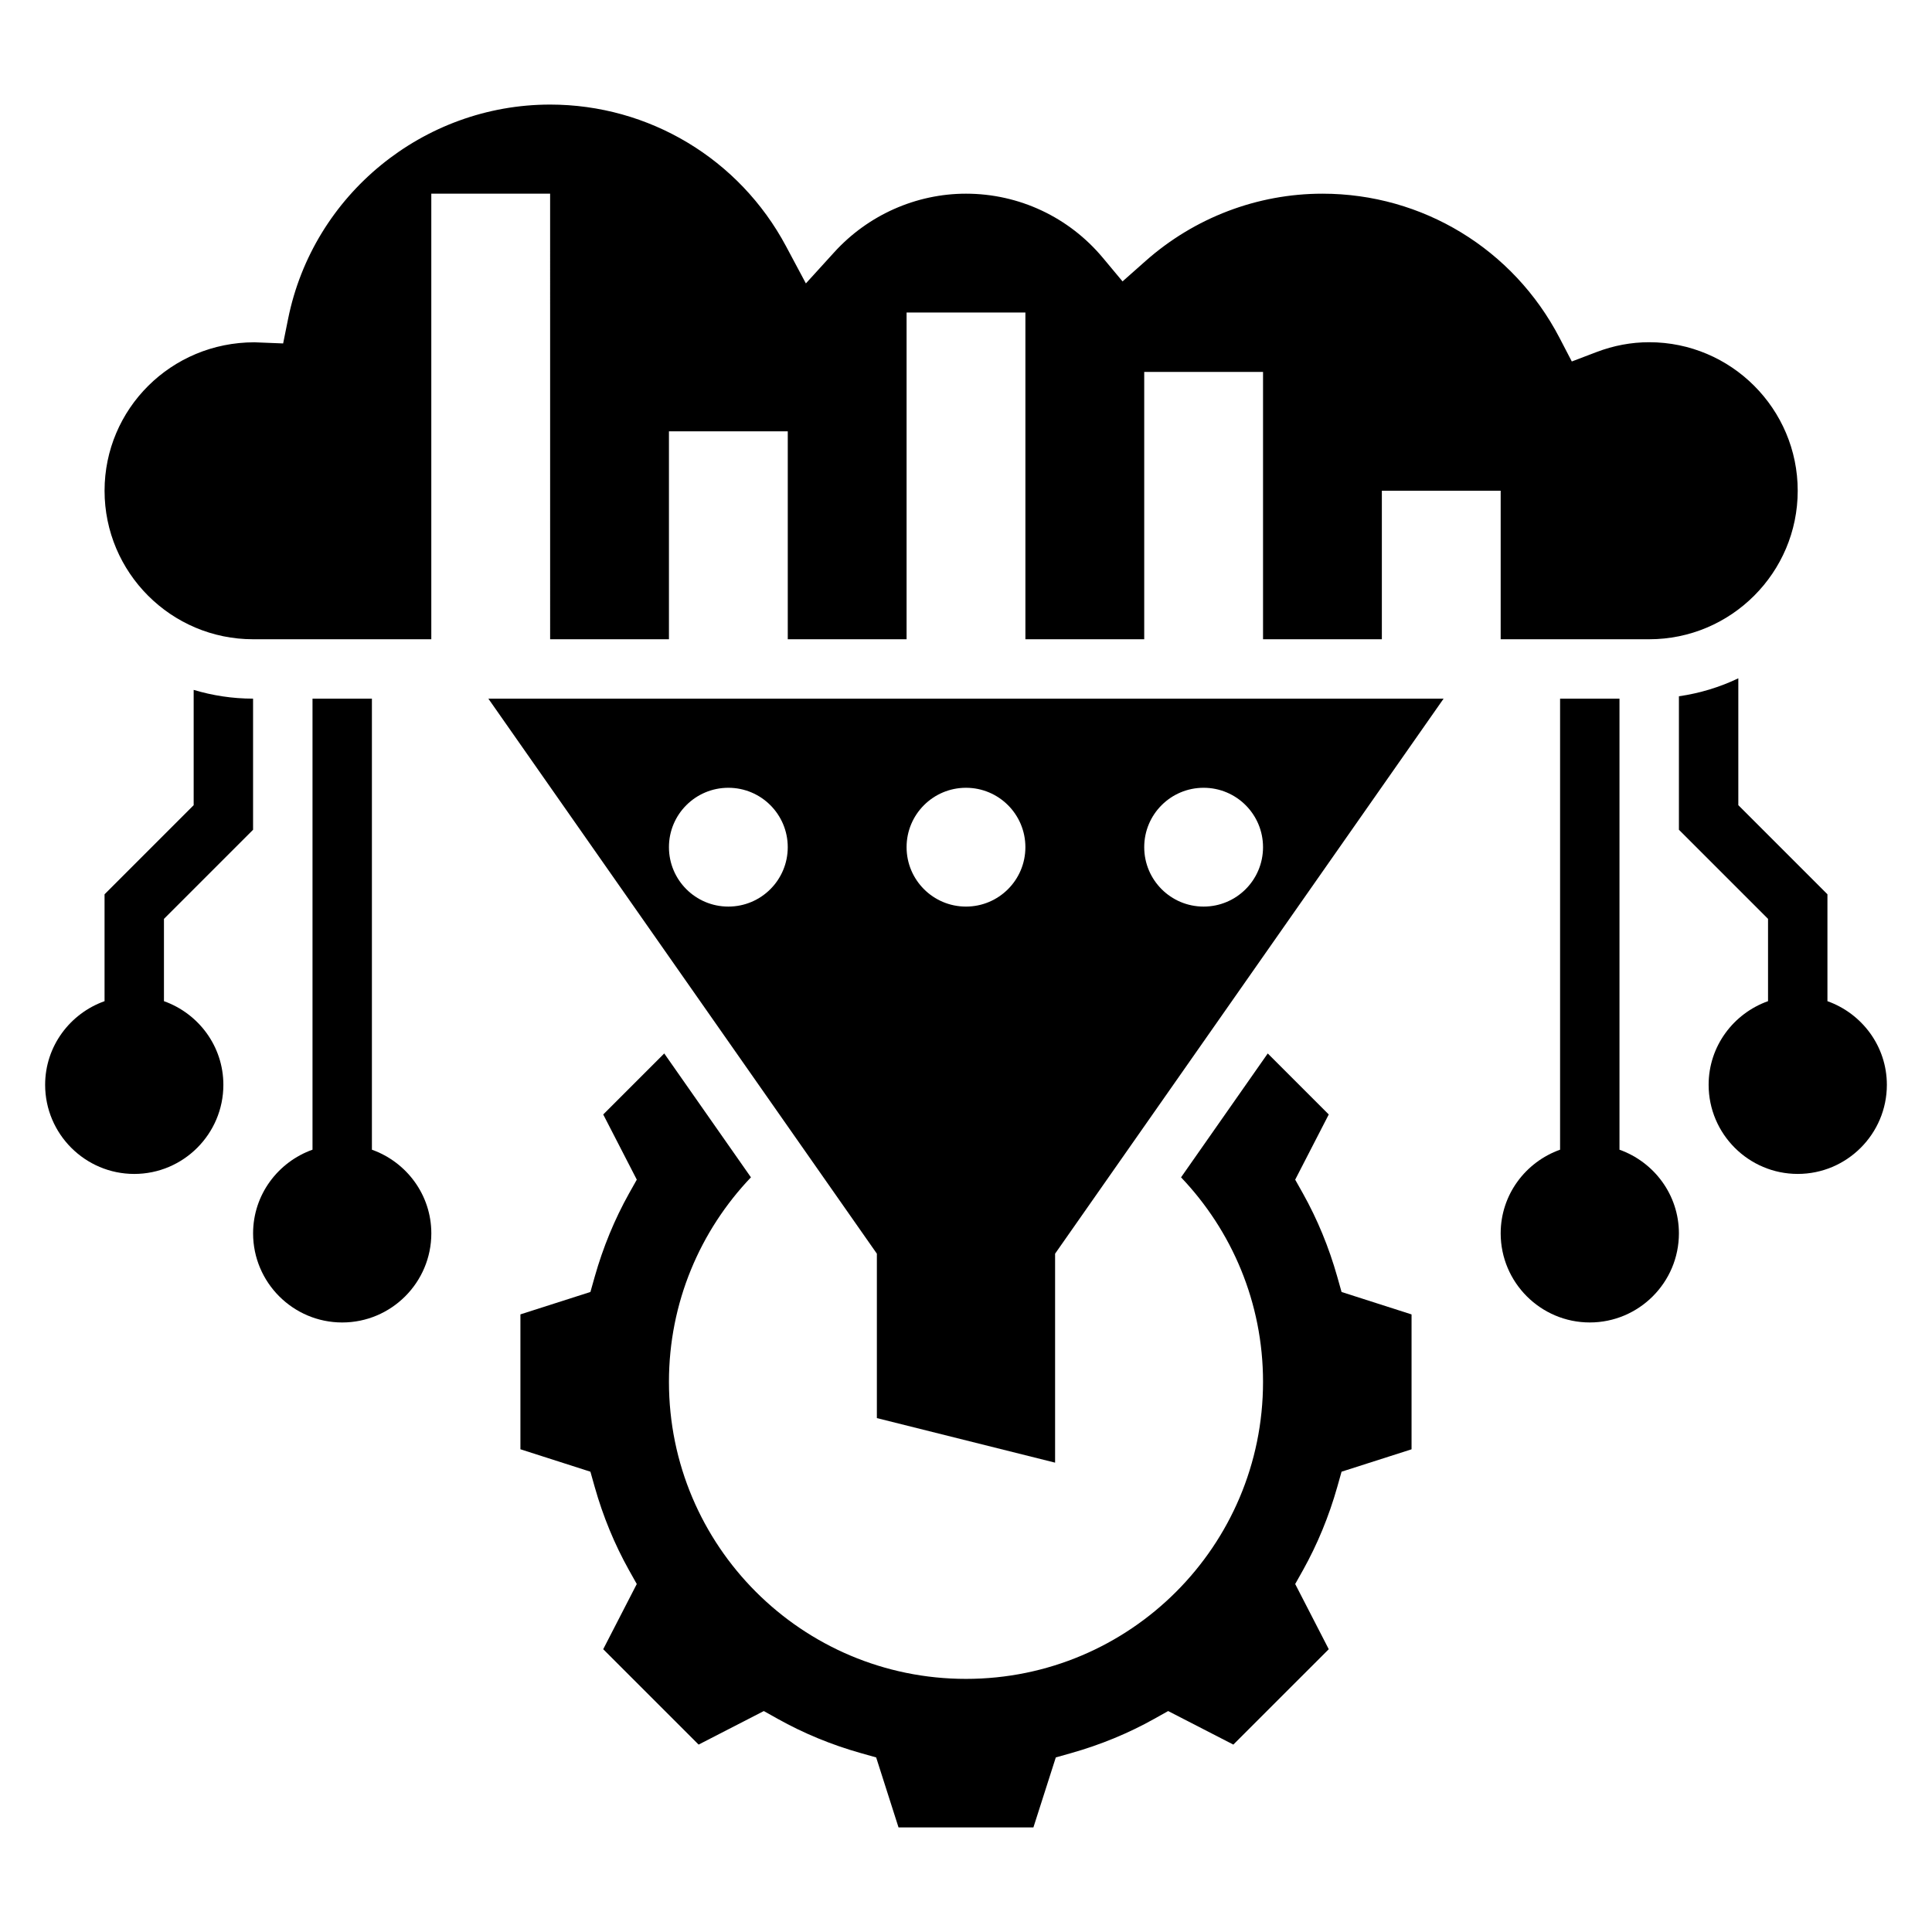 <?xml version="1.0" encoding="UTF-8"?>
<!-- Uploaded to: ICON Repo, www.iconrepo.com, Generator: ICON Repo Mixer Tools -->
<svg fill="#000000" width="800px" height="800px" version="1.1" viewBox="144 144 512 512" xmlns="http://www.w3.org/2000/svg">
 <g>
  <path d="m498.38 482.32c-2.203-7.785-5.258-15.184-9.07-22.012l-2.07-3.684 8.895-17.277-16.168-16.168-22.977 32.828c13.438 14.109 21.727 33.168 21.727 54.195 0 43.477-35.242 78.719-78.719 78.719s-78.719-35.242-78.719-78.719c0-21.027 8.289-40.086 21.727-54.199l-22.977-32.828-16.168 16.168 8.895 17.277-2.07 3.684c-3.809 6.824-6.863 14.227-9.07 22.012l-1.148 4.07-18.551 5.938v35.746l18.547 5.945 1.148 4.07c2.203 7.785 5.258 15.184 9.07 22.012l2.07 3.684-8.895 17.277 25.285 25.277 17.277-8.887 3.684 2.062c6.832 3.824 14.242 6.887 22.02 9.078l4.07 1.148 5.926 18.547h35.746l5.934-18.547 4.07-1.148c7.777-2.195 15.184-5.25 22.02-9.078l3.684-2.062 17.277 8.887 25.285-25.277-8.895-17.277 2.07-3.684c3.809-6.824 6.863-14.227 9.07-22.012l1.148-4.07 18.547-5.934v-35.746l-18.547-5.945z"/>
  <path d="m289.79 313.41h31.488v-55.105h31.488v55.105h31.488v-86.594h31.488v86.594h31.488v-70.848h31.488v70.848h31.488v-39.359h31.488v39.359h39.359c21.703 0 39.359-17.656 39.359-39.359s-17.656-39.359-39.359-39.359c-4.731 0-9.414 0.875-13.957 2.606l-6.551 2.496-3.234-6.219c-12.266-23.594-36.344-38.246-62.852-38.246-17.238 0-33.906 6.344-46.91 17.871l-6.066 5.375-5.195-6.227c-9.016-10.816-22.246-17.02-36.289-17.02-13.227 0-25.953 5.66-34.922 15.523l-7.512 8.258-5.258-9.848c-12.359-23.156-36.32-37.547-62.52-37.547-33.598 0-62.797 23.867-69.43 56.742l-1.324 6.559-7.582-0.301h-0.047c-22.062 0-39.695 17.648-39.695 39.336 0 21.703 17.656 39.359 39.359 39.359h47.23v-118.08h31.488z"/>
  <path d="m376.38 476.24v43.57l47.23 11.809v-55.379l102.96-147.09h-253.15zm86.594-123.47c8.699 0 15.742 7.047 15.742 15.742 0 8.699-7.047 15.742-15.742 15.742-8.699 0-15.742-7.047-15.742-15.742-0.004-8.695 7.043-15.742 15.742-15.742zm-62.977 0c8.699 0 15.742 7.047 15.742 15.742 0 8.699-7.047 15.742-15.742 15.742-8.699 0-15.742-7.047-15.742-15.742-0.004-8.695 7.043-15.742 15.742-15.742zm-62.977 0c8.699 0 15.742 7.047 15.742 15.742 0 8.699-7.047 15.742-15.742 15.742-8.699 0-15.742-7.047-15.742-15.742-0.004-8.695 7.043-15.742 15.742-15.742z"/>
  <path d="m573.18 448.68v-119.53h-15.742v119.53c-9.141 3.258-15.742 11.918-15.742 22.168 0 13.02 10.598 23.617 23.617 23.617 13.02 0 23.617-10.598 23.617-23.617-0.008-10.246-6.609-18.906-15.75-22.164z"/>
  <path d="m628.29 409.32v-28.324l-23.617-23.617v-33.621c-4.894 2.34-10.188 3.961-15.742 4.762v35.375l23.617 23.617v21.805c-9.141 3.258-15.742 11.918-15.742 22.168 0 13.02 10.598 23.617 23.617 23.617s23.617-10.598 23.617-23.617c-0.008-10.246-6.613-18.906-15.75-22.164z"/>
  <path d="m242.56 448.68v-119.53h-15.742v119.53c-9.141 3.262-15.746 11.922-15.746 22.172 0 13.02 10.598 23.617 23.617 23.617s23.617-10.598 23.617-23.617c-0.004-10.25-6.606-18.91-15.746-22.168z"/>
  <path d="m187.45 409.32v-21.805l23.617-23.617v-34.75c-5.473 0-10.754-0.828-15.742-2.32v30.551l-23.617 23.617v28.324c-9.141 3.258-15.746 11.918-15.746 22.168 0 13.02 10.598 23.617 23.617 23.617s23.617-10.598 23.617-23.617c0-10.25-6.606-18.91-15.746-22.168z"/>
 </g>
</svg>